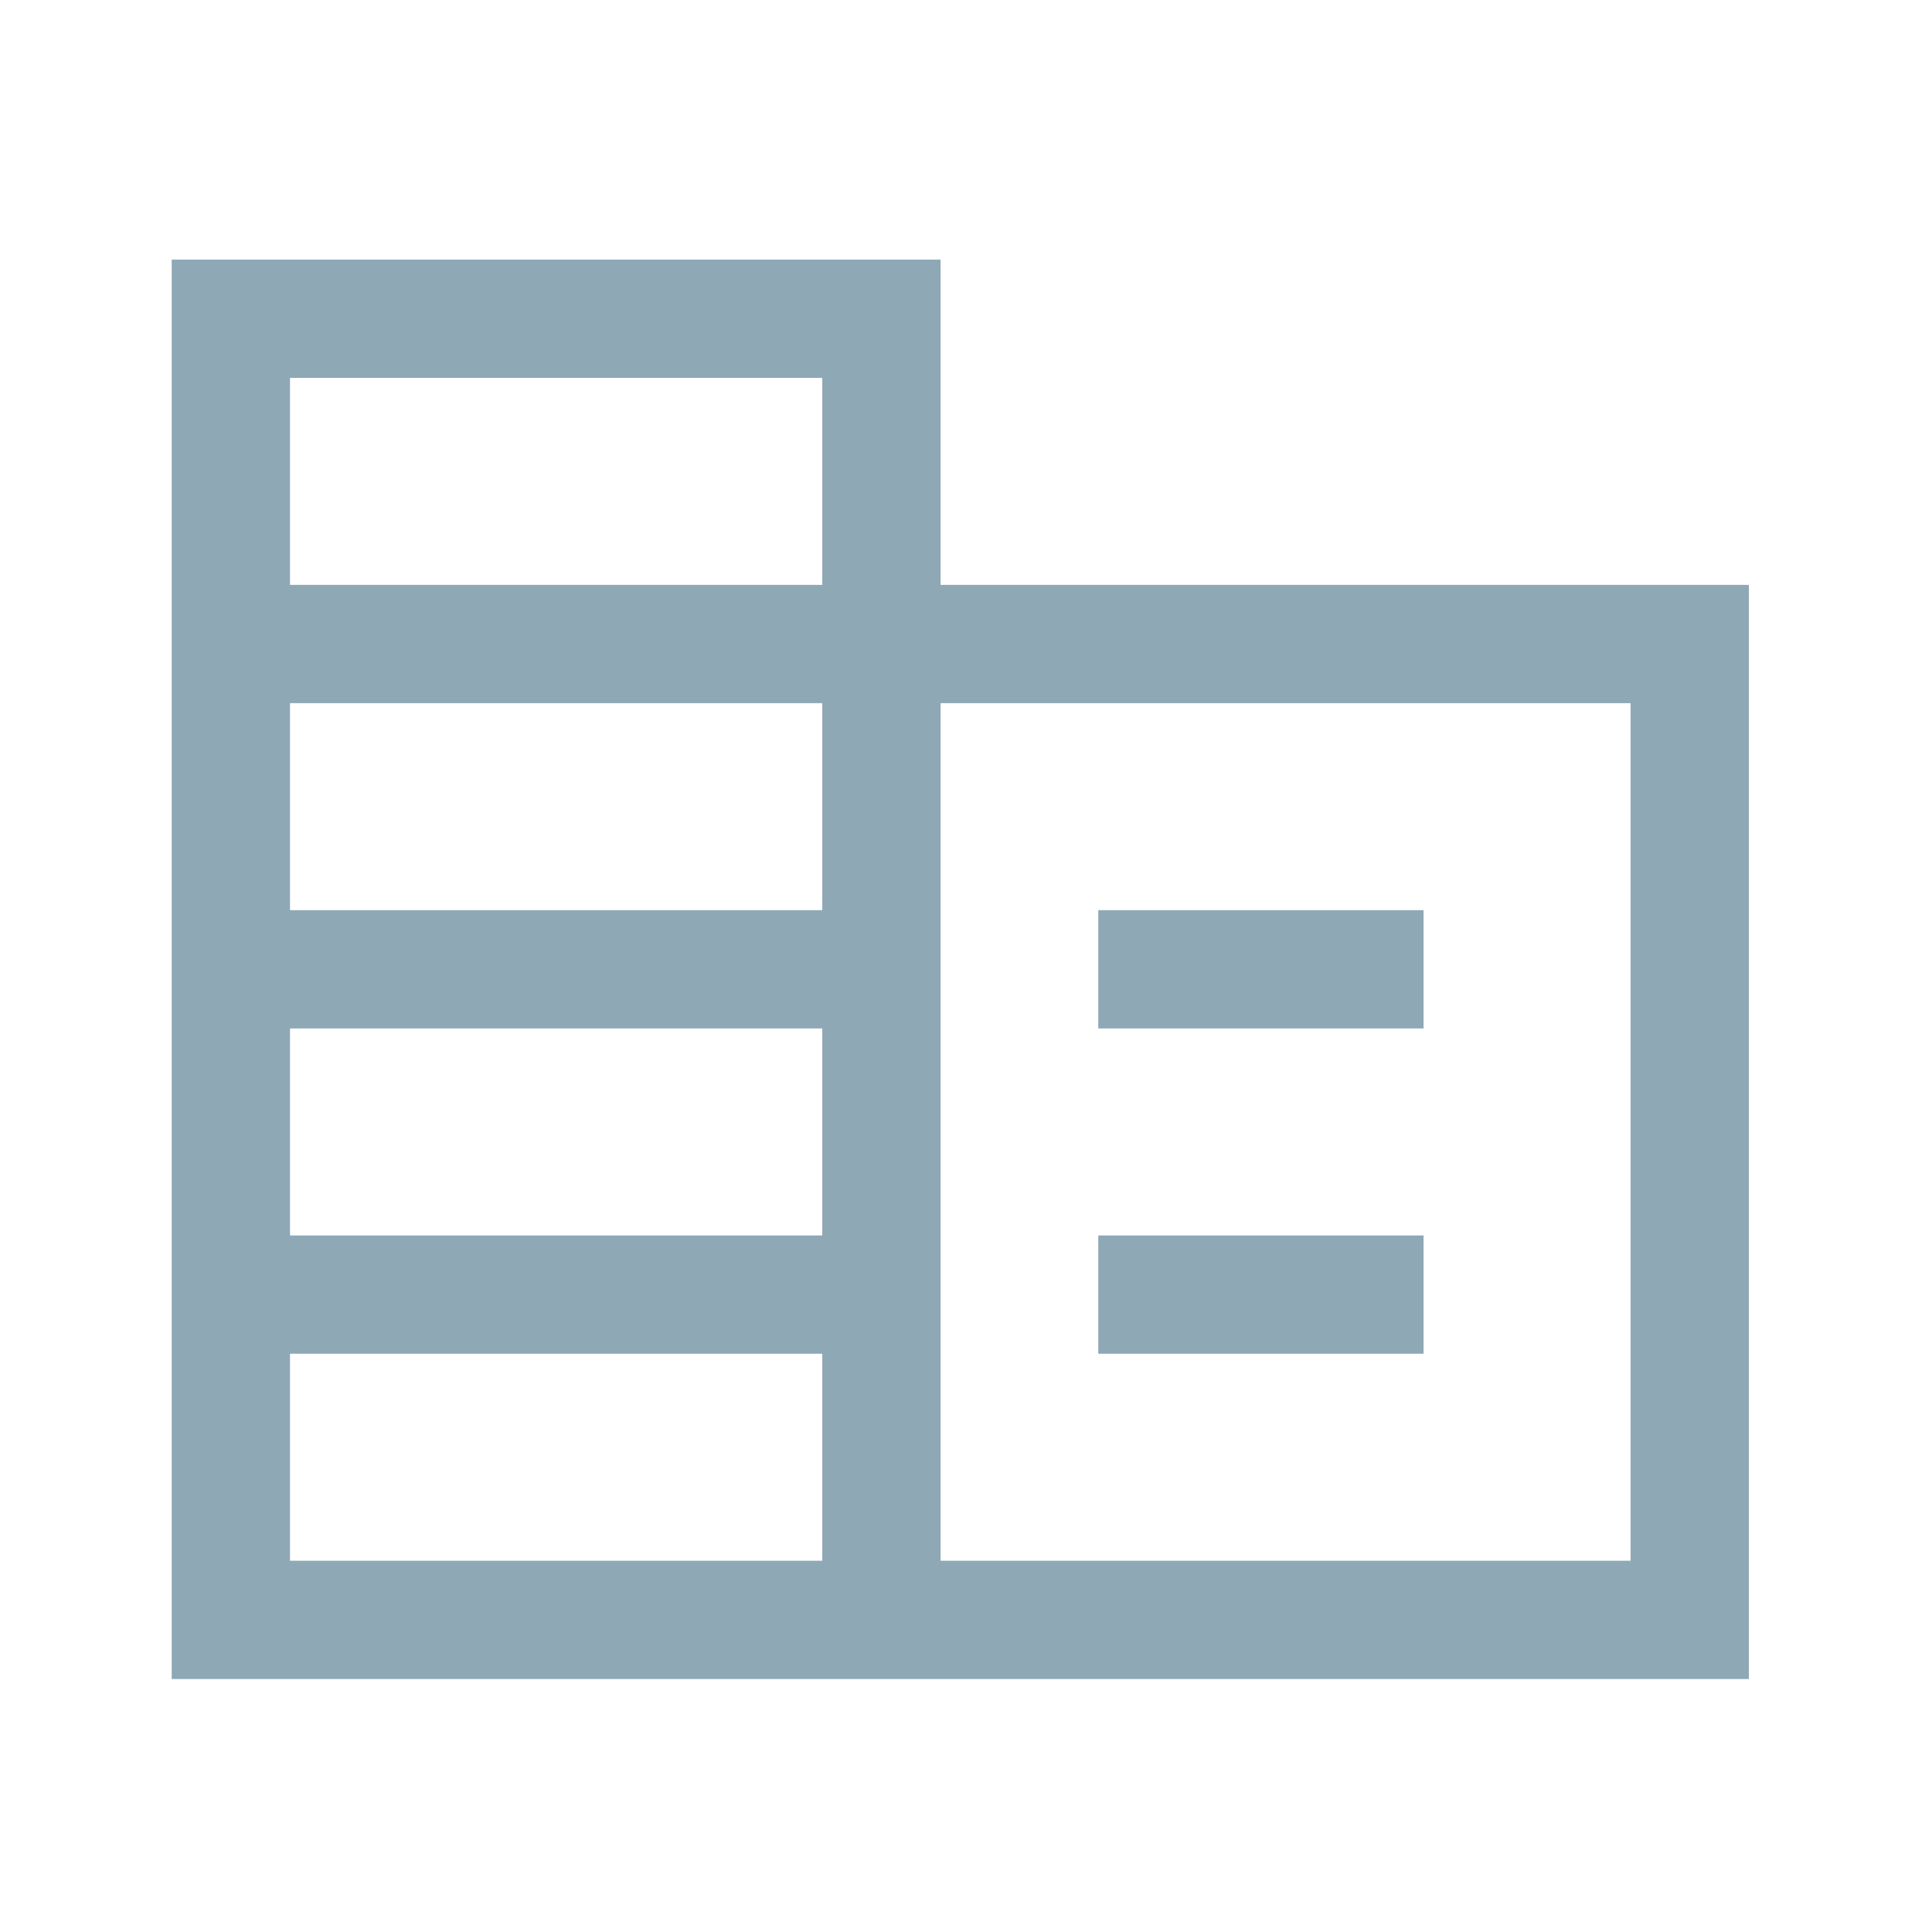 <svg width="49" height="49" viewBox="0 0 49 49" fill="none" xmlns="http://www.w3.org/2000/svg">
<mask id="mask0_2727_10949" style="mask-type:alpha" maskUnits="userSpaceOnUse" x="0" y="0" width="49" height="49">
<rect x="0.355" y="0.584" width="48" height="48" fill="#D9D9D9"/>
</mask>
<g mask="url(#mask0_2727_10949)">
<path d="M4.355 42.584V6.584H23.855V14.834H44.355V42.584H4.355ZM7.355 39.584H20.855V34.334H7.355V39.584ZM7.355 31.334H20.855V26.084H7.355V31.334ZM7.355 23.084H20.855V17.834H7.355V23.084ZM7.355 14.834H20.855V9.584H7.355V14.834ZM23.855 39.584H41.355V17.834H23.855V39.584ZM27.855 26.084V23.084H36.105V26.084H27.855ZM27.855 34.334V31.334H36.105V34.334H27.855Z" fill="#8EA8B6"/>
</g>
</svg>

